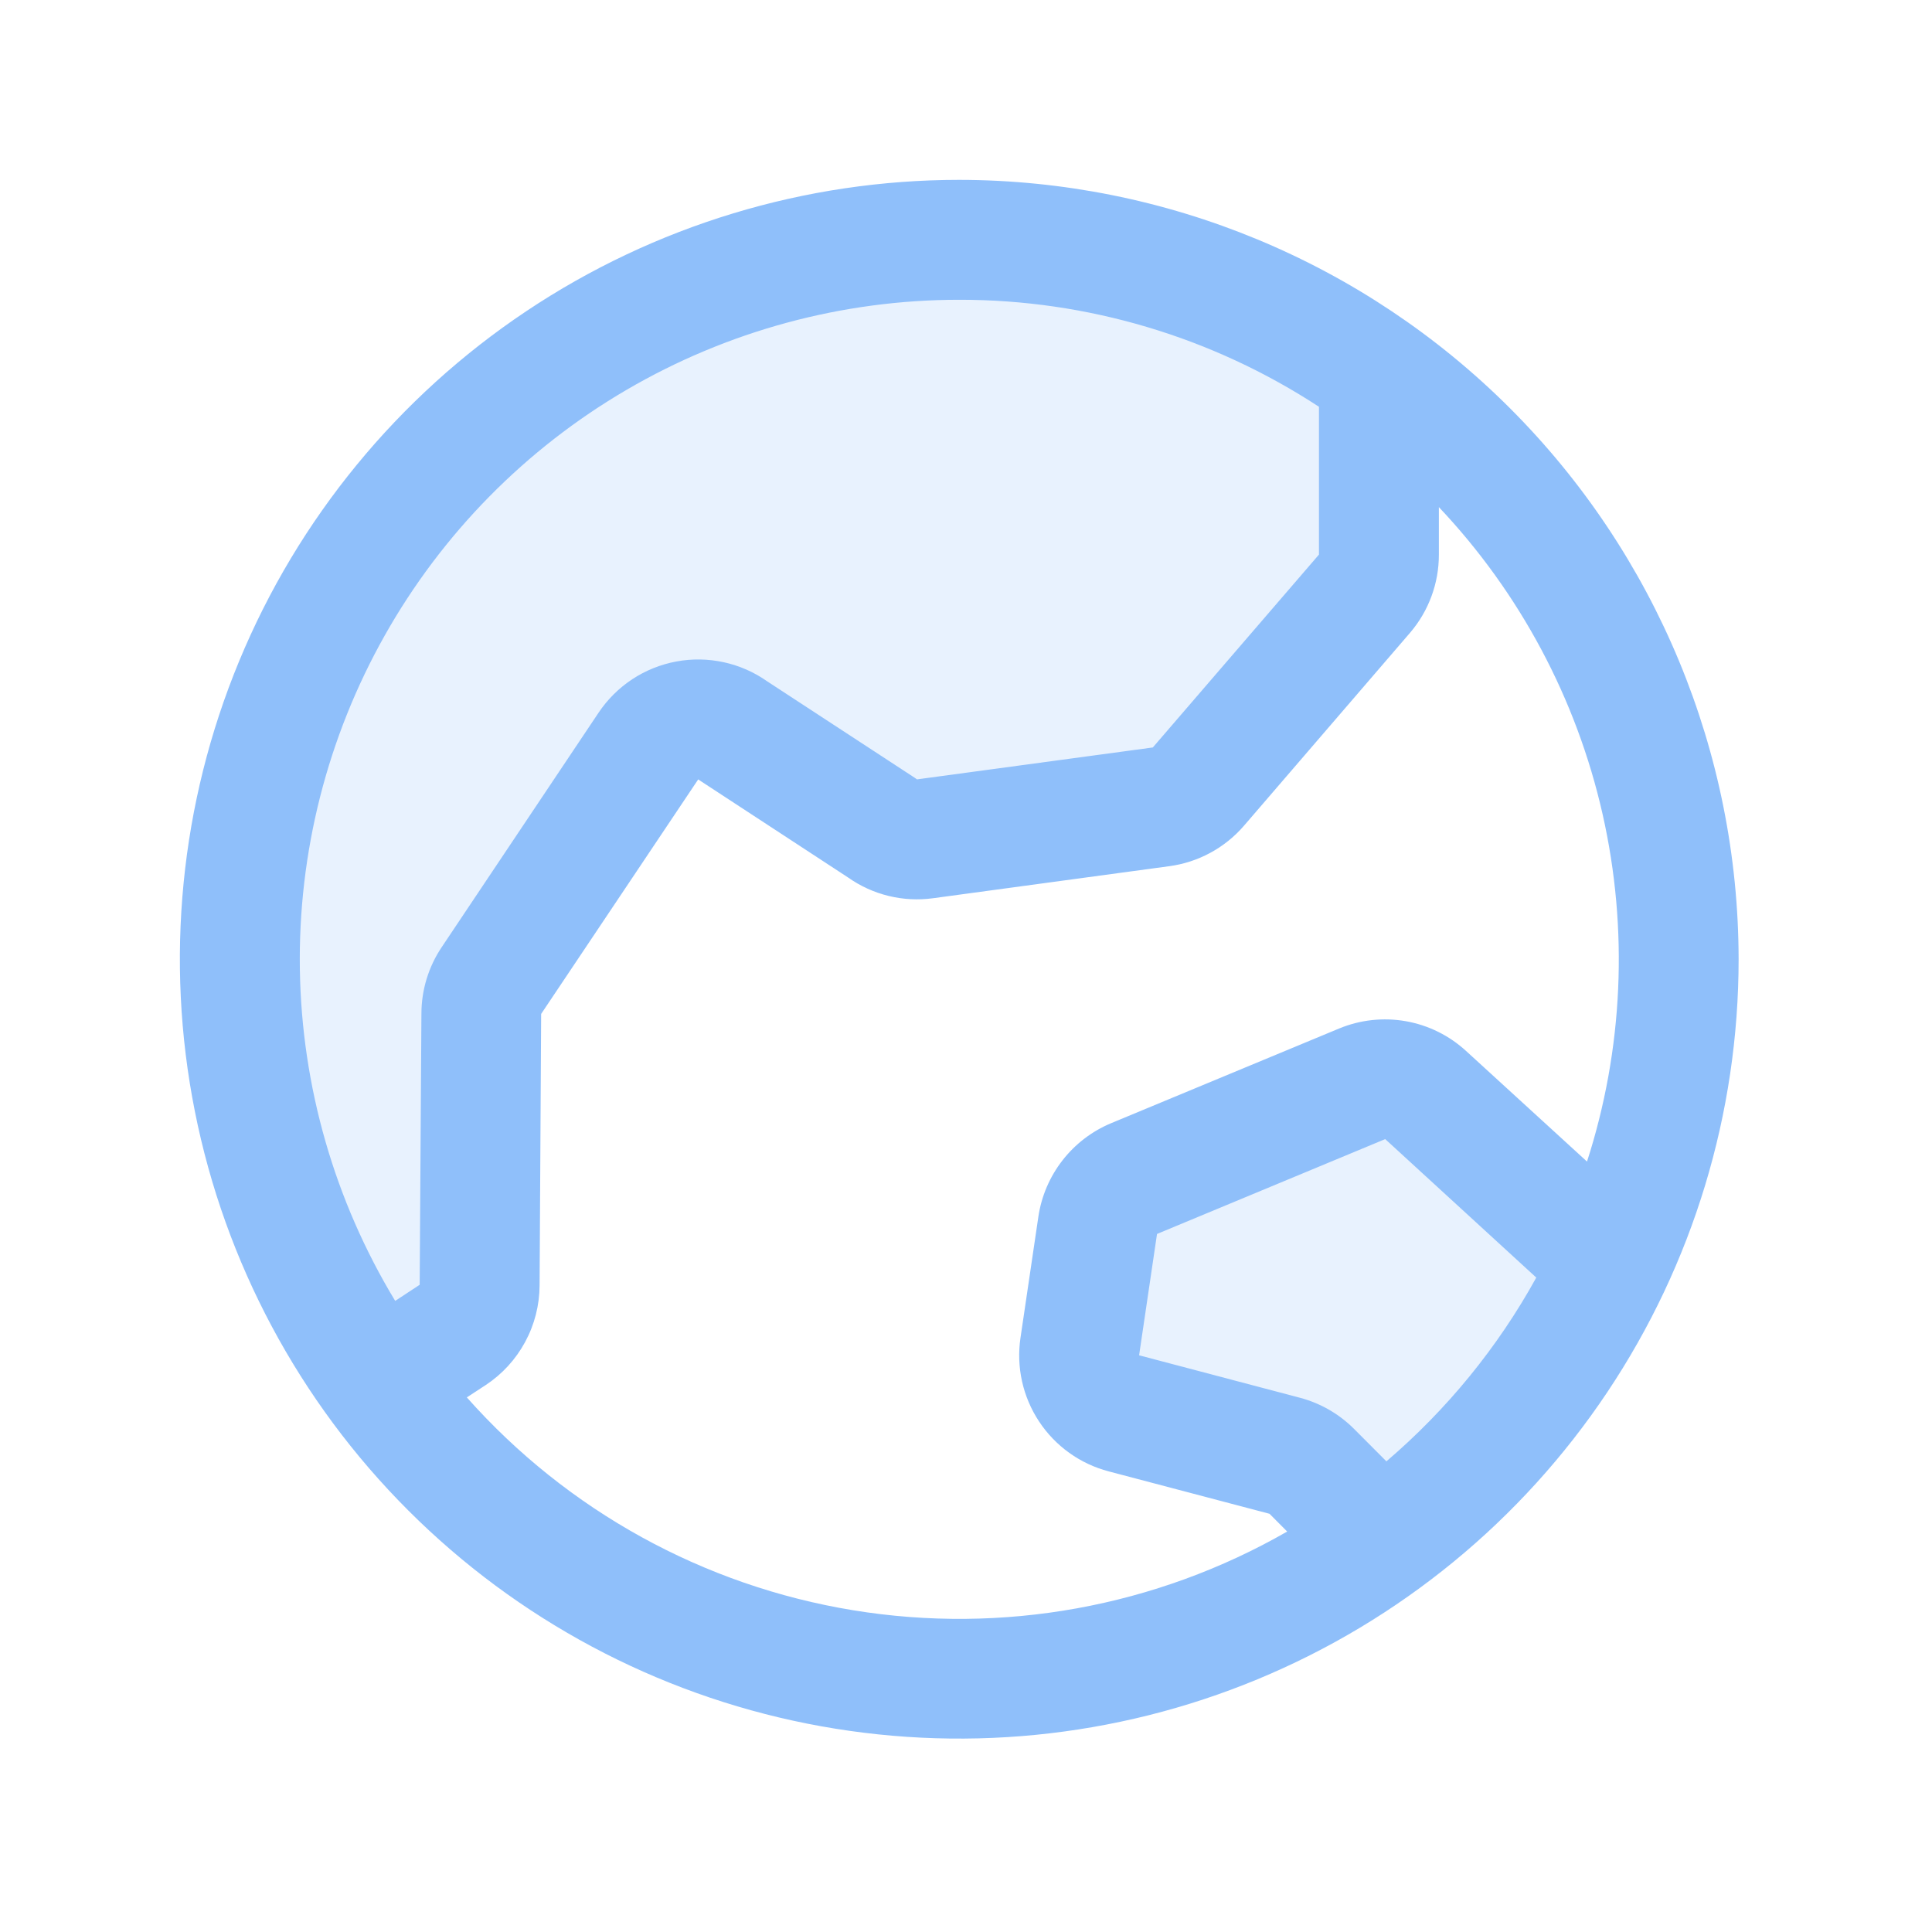 <svg width="62" height="62" viewBox="0 0 62 62" fill="none" xmlns="http://www.w3.org/2000/svg">
<path opacity="0.2" d="M51.705 40.573C50.046 44.111 47.52 47.171 44.361 49.471L42.11 47.218C41.868 46.976 41.567 46.802 41.237 46.715L36.073 45.354C35.616 45.234 35.218 44.949 34.958 44.554C34.697 44.159 34.59 43.682 34.659 43.214L35.232 39.318C35.28 38.989 35.413 38.679 35.617 38.416C35.821 38.154 36.089 37.95 36.396 37.822L43.721 34.777C44.059 34.637 44.431 34.596 44.792 34.659C45.153 34.723 45.488 34.888 45.758 35.136L51.705 40.573ZM38.452 25.251L43.783 19.047C44.083 18.699 44.249 18.255 44.25 17.796V12.024C39.789 8.816 34.33 7.304 28.854 7.76C23.378 8.216 18.244 10.61 14.375 14.512C10.507 18.414 8.156 23.568 7.747 29.047C7.337 34.527 8.896 39.973 12.142 44.406L14.528 42.838C14.792 42.664 15.009 42.427 15.16 42.148C15.31 41.87 15.39 41.558 15.391 41.242L15.442 32.529C15.444 32.151 15.557 31.782 15.766 31.468L20.802 23.941C20.947 23.726 21.133 23.543 21.349 23.402C21.566 23.262 21.809 23.166 22.064 23.121C22.318 23.076 22.579 23.083 22.831 23.141C23.083 23.199 23.32 23.308 23.529 23.46L28.294 26.586C28.695 26.875 29.191 27 29.681 26.935L37.247 25.91C37.716 25.846 38.145 25.612 38.452 25.251Z" fill="#8FBFFA"/>
<path d="M30.783 5.772C25.837 5.772 21.001 7.239 16.888 9.987C12.775 12.735 9.569 16.642 7.676 21.212C5.783 25.782 5.288 30.811 6.253 35.662C7.218 40.514 9.6 44.971 13.098 48.468C16.596 51.966 21.052 54.348 25.904 55.313C30.756 56.278 35.785 55.783 40.355 53.89C44.925 51.997 48.831 48.791 51.579 44.678C54.328 40.565 55.794 35.73 55.794 30.783C55.787 24.152 53.15 17.794 48.461 13.105C43.772 8.416 37.415 5.779 30.783 5.772ZM30.783 9.62C34.884 9.615 38.896 10.809 42.327 13.054V17.797L36.995 23.987L29.427 25.011L29.352 24.958L24.622 21.866C24.203 21.57 23.728 21.361 23.227 21.252C22.726 21.143 22.208 21.134 21.704 21.228C21.199 21.322 20.719 21.515 20.29 21.797C19.862 22.08 19.494 22.445 19.209 22.871L14.173 30.398C13.753 31.025 13.527 31.762 13.524 32.517L13.468 41.23L12.682 41.747C10.738 38.537 9.682 34.868 9.623 31.116C9.564 27.364 10.504 23.664 12.346 20.394C14.188 17.125 16.866 14.404 20.106 12.511C23.346 10.618 27.031 9.62 30.783 9.62ZM14.981 44.844L15.587 44.448C16.116 44.099 16.551 43.624 16.852 43.066C17.154 42.509 17.313 41.885 17.316 41.252L17.366 32.538L22.407 25.011C22.432 25.03 22.458 25.048 22.484 25.064L27.215 28.159C28.007 28.719 28.983 28.957 29.944 28.825L37.517 27.798C38.451 27.674 39.307 27.211 39.922 26.497L45.254 20.302C45.85 19.604 46.177 18.715 46.175 17.797V16.274C48.777 19.027 50.591 22.429 51.428 26.124C52.264 29.819 52.092 33.671 50.929 37.276L47.048 33.727C46.508 33.231 45.838 32.9 45.117 32.772C44.396 32.645 43.653 32.725 42.976 33.005L35.651 36.047C35.038 36.304 34.502 36.715 34.095 37.239C33.687 37.764 33.421 38.384 33.323 39.041L32.748 42.935C32.61 43.872 32.822 44.827 33.345 45.617C33.867 46.408 34.663 46.978 35.579 47.218L40.74 48.579L41.307 49.149C37.093 51.567 32.174 52.459 27.379 51.675C22.584 50.891 18.206 48.479 14.981 44.844ZM44.491 46.896L43.457 45.859C42.975 45.375 42.372 45.028 41.711 44.854L36.555 43.493L37.13 39.599L44.453 36.555L49.301 40.999C48.066 43.238 46.436 45.235 44.491 46.896Z" fill="#8FBFFA"/>
</svg>
